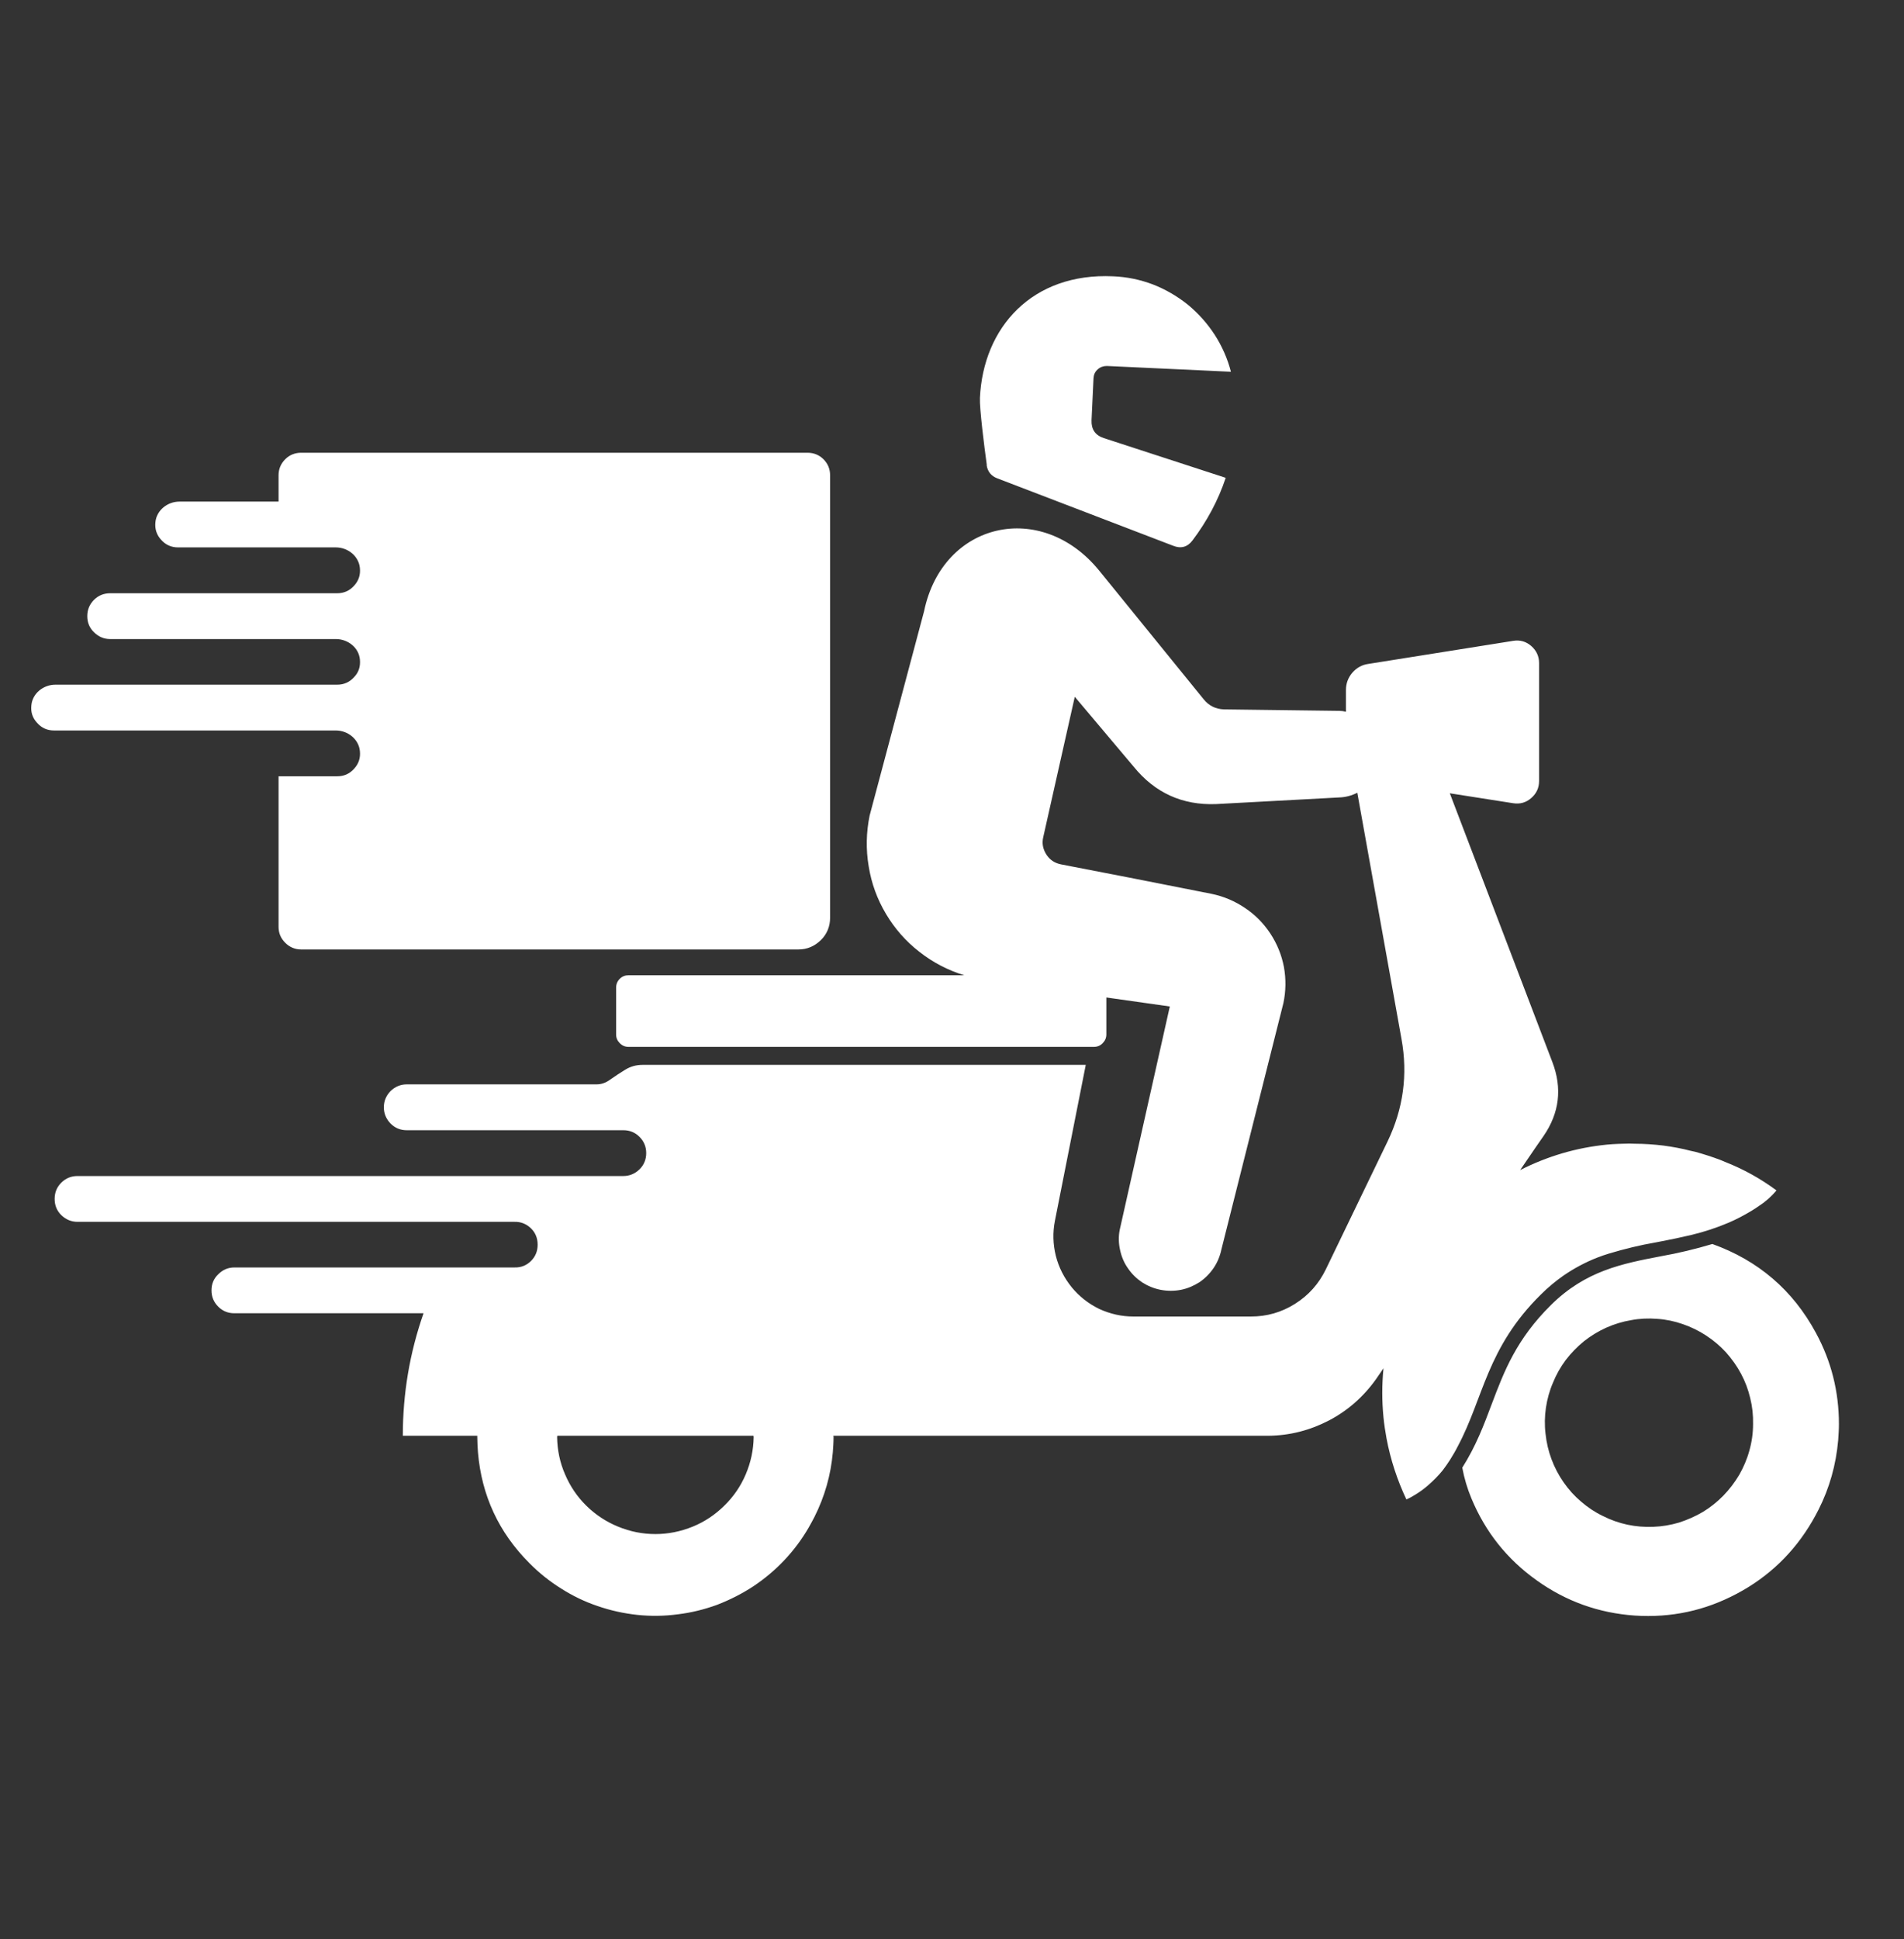 <svg preserveAspectRatio="xMidYMid meet" height="56" viewBox="0 0 41.25 42" width="55" xmlns:xlink="http://www.w3.org/1999/xlink" xmlns="http://www.w3.org/2000/svg"><rect x="0" y="0" width="41.25" height="42" fill="#333333" stroke="none"/><defs><clipPath id="6f2ec6daf7"><path clip-rule="nonzero" d="M 0.648 5.902 L 40 5.902 L 40 35 L 0.648 35 Z M 0.648 5.902"></path></clipPath></defs><g clip-path="url(#6f2ec6daf7)"><path fill-rule="nonzero" fill-opacity="1" d="M 39.34 28.863 C 38.84 27.938 38.09 27.297 37.098 26.941 C 36.73 27.051 36.355 27.141 35.98 27.207 C 35.145 27.367 34.352 27.52 33.602 28.262 C 32.852 29.004 32.59 29.688 32.316 30.414 C 32.148 30.863 31.973 31.324 31.68 31.785 C 31.723 32.016 31.789 32.238 31.879 32.453 C 32.18 33.176 32.648 33.766 33.289 34.223 C 33.926 34.68 34.637 34.934 35.418 34.988 C 36.203 35.039 36.938 34.883 37.633 34.512 C 38.324 34.145 38.867 33.621 39.262 32.945 C 39.309 32.863 39.355 32.781 39.398 32.695 C 39.637 32.223 39.777 31.723 39.824 31.191 C 39.832 31.074 39.84 30.957 39.84 30.84 C 39.84 30.141 39.676 29.48 39.34 28.863 Z M 37.898 31.422 C 37.848 31.605 37.773 31.777 37.68 31.941 C 37.582 32.105 37.469 32.254 37.336 32.391 C 37.203 32.527 37.055 32.645 36.895 32.742 C 36.73 32.84 36.559 32.914 36.379 32.973 C 36.195 33.027 36.012 33.059 35.82 33.066 C 35.633 33.074 35.445 33.059 35.258 33.02 C 35.074 32.98 34.895 32.918 34.727 32.832 C 34.555 32.75 34.398 32.645 34.254 32.52 C 34.109 32.398 33.984 32.258 33.875 32.102 C 33.766 31.945 33.68 31.781 33.613 31.602 C 33.547 31.426 33.504 31.242 33.484 31.051 C 33.461 30.863 33.465 30.676 33.492 30.488 C 33.52 30.301 33.57 30.117 33.645 29.945 C 33.715 29.77 33.809 29.605 33.922 29.453 C 34.039 29.301 34.168 29.168 34.316 29.047 C 34.465 28.93 34.625 28.832 34.797 28.754 C 34.973 28.676 35.152 28.621 35.34 28.59 C 35.523 28.555 35.715 28.547 35.902 28.562 C 36.09 28.574 36.277 28.613 36.457 28.676 C 36.637 28.738 36.805 28.82 36.961 28.922 C 37.121 29.027 37.266 29.148 37.395 29.289 C 37.52 29.43 37.629 29.582 37.719 29.75 C 37.809 29.918 37.875 30.094 37.918 30.277 C 37.965 30.465 37.984 30.648 37.98 30.84 C 37.98 31.039 37.953 31.23 37.898 31.422 Z M 33.867 27.629 C 34.098 27.469 34.348 27.336 34.609 27.234 C 34.691 27.203 34.777 27.172 34.859 27.148 C 35.195 27.047 35.531 26.965 35.875 26.906 C 35.961 26.891 36.047 26.871 36.133 26.855 C 36.258 26.832 36.379 26.805 36.5 26.777 C 36.551 26.766 36.602 26.754 36.656 26.742 C 36.926 26.676 37.191 26.59 37.449 26.48 C 37.613 26.41 37.777 26.324 37.934 26.23 C 38 26.191 38.059 26.152 38.113 26.113 C 38.254 26.023 38.379 25.91 38.488 25.781 C 38.145 25.527 37.773 25.32 37.375 25.164 C 37.34 25.148 37.309 25.137 37.273 25.121 C 37.098 25.055 36.914 24.996 36.73 24.945 C 36.695 24.938 36.66 24.93 36.625 24.922 C 36.43 24.871 36.234 24.836 36.035 24.809 C 35.832 24.785 35.625 24.77 35.418 24.77 C 35.379 24.77 35.34 24.766 35.301 24.766 C 35.141 24.77 34.977 24.773 34.812 24.789 C 34.152 24.855 33.527 25.039 32.934 25.34 L 33.273 24.844 L 33.441 24.602 C 33.785 24.102 33.848 23.57 33.633 23.004 L 31.41 17.18 L 32.781 17.395 C 32.93 17.418 33.059 17.383 33.172 17.285 C 33.285 17.188 33.344 17.066 33.344 16.914 L 33.344 14.359 C 33.344 14.211 33.285 14.086 33.172 13.988 C 33.059 13.891 32.93 13.855 32.781 13.879 L 29.641 14.379 C 29.504 14.398 29.387 14.465 29.297 14.57 C 29.207 14.676 29.16 14.801 29.16 14.941 L 29.16 15.414 C 29.113 15.402 29.062 15.395 29.016 15.395 L 26.512 15.363 C 26.336 15.355 26.191 15.285 26.078 15.145 L 23.812 12.355 C 22.559 10.82 20.422 11.297 20.02 13.238 L 18.84 17.664 C 18.766 18.027 18.758 18.395 18.82 18.762 C 18.879 19.129 19.004 19.473 19.195 19.793 C 19.383 20.109 19.625 20.387 19.918 20.613 C 20.211 20.844 20.535 21.012 20.891 21.121 L 13.617 21.121 C 13.543 21.121 13.48 21.145 13.426 21.199 C 13.375 21.25 13.348 21.316 13.348 21.391 L 13.348 22.402 C 13.348 22.477 13.375 22.539 13.426 22.59 C 13.48 22.645 13.543 22.672 13.617 22.672 L 23.699 22.672 C 23.773 22.672 23.84 22.645 23.891 22.59 C 23.941 22.539 23.969 22.477 23.969 22.402 L 23.969 21.602 L 25.344 21.797 L 24.258 26.637 C 24.23 26.781 24.234 26.926 24.266 27.07 C 24.297 27.215 24.352 27.348 24.438 27.469 C 24.52 27.59 24.625 27.691 24.746 27.773 C 24.871 27.852 25.004 27.906 25.148 27.934 C 25.293 27.961 25.438 27.961 25.582 27.934 C 25.727 27.906 25.859 27.848 25.984 27.77 C 26.105 27.688 26.207 27.586 26.293 27.461 C 26.375 27.34 26.43 27.207 26.461 27.062 L 27.805 21.723 C 27.859 21.465 27.863 21.203 27.816 20.941 C 27.766 20.68 27.668 20.441 27.523 20.219 C 27.375 19.996 27.195 19.812 26.973 19.664 C 26.754 19.516 26.516 19.414 26.254 19.359 C 25.121 19.133 23.715 18.859 22.984 18.719 C 22.848 18.691 22.742 18.621 22.668 18.504 C 22.594 18.387 22.57 18.262 22.602 18.129 L 23.285 15.09 L 24.562 16.605 C 25.023 17.172 25.617 17.441 26.344 17.414 L 29.016 17.27 C 29.152 17.266 29.285 17.23 29.406 17.168 L 30.363 22.5 C 30.504 23.273 30.402 24.012 30.062 24.719 L 28.723 27.492 C 28.57 27.805 28.352 28.051 28.055 28.238 C 27.762 28.422 27.445 28.512 27.098 28.512 L 24.559 28.512 C 24.301 28.512 24.055 28.457 23.816 28.348 C 23.582 28.234 23.383 28.078 23.219 27.879 C 23.055 27.676 22.938 27.449 22.875 27.199 C 22.812 26.945 22.805 26.691 22.855 26.438 L 23.523 23.062 L 13.918 23.062 C 13.781 23.062 13.656 23.098 13.543 23.168 C 13.453 23.223 13.332 23.301 13.188 23.402 C 13.105 23.457 13.016 23.484 12.922 23.484 L 8.812 23.484 C 8.676 23.484 8.559 23.535 8.461 23.629 C 8.367 23.727 8.316 23.844 8.316 23.98 C 8.316 24.117 8.367 24.234 8.461 24.332 C 8.559 24.43 8.676 24.477 8.812 24.477 L 13.504 24.477 C 13.641 24.477 13.758 24.523 13.855 24.621 C 13.953 24.719 14 24.836 14 24.973 C 14 25.109 13.953 25.227 13.855 25.324 C 13.758 25.418 13.641 25.469 13.504 25.469 L 1.68 25.469 C 1.543 25.469 1.426 25.516 1.328 25.613 C 1.23 25.711 1.184 25.828 1.184 25.965 C 1.184 26.102 1.23 26.219 1.328 26.316 C 1.426 26.41 1.543 26.461 1.68 26.461 L 11.148 26.461 C 11.285 26.457 11.406 26.508 11.504 26.602 C 11.602 26.699 11.648 26.816 11.648 26.957 C 11.648 27.094 11.602 27.211 11.504 27.309 C 11.406 27.406 11.285 27.453 11.148 27.449 L 5.078 27.449 C 4.941 27.449 4.824 27.5 4.727 27.598 C 4.629 27.691 4.582 27.809 4.582 27.945 C 4.582 28.082 4.629 28.199 4.727 28.297 C 4.824 28.395 4.941 28.441 5.078 28.441 L 9.176 28.441 C 8.875 29.301 8.727 30.184 8.727 31.094 L 10.34 31.094 C 10.34 31.105 10.34 31.113 10.34 31.121 C 10.34 31.234 10.348 31.344 10.355 31.453 C 10.434 32.387 10.805 33.188 11.469 33.852 C 11.676 34.062 11.906 34.246 12.156 34.402 C 12.402 34.559 12.668 34.688 12.945 34.781 C 13.227 34.879 13.512 34.941 13.805 34.973 C 14.098 35.004 14.391 35 14.684 34.961 C 14.977 34.926 15.262 34.855 15.539 34.754 C 15.812 34.648 16.074 34.516 16.32 34.355 C 16.566 34.191 16.793 34 16.992 33.789 C 17.195 33.574 17.371 33.34 17.52 33.082 C 17.562 33.008 17.605 32.93 17.645 32.852 C 17.867 32.41 18 31.945 18.043 31.453 C 18.051 31.344 18.059 31.234 18.059 31.121 C 18.059 31.113 18.055 31.105 18.055 31.094 L 27.477 31.094 C 27.941 31.09 28.379 30.977 28.793 30.762 C 29.203 30.547 29.543 30.246 29.812 29.867 L 29.973 29.633 C 29.938 29.988 29.938 30.34 29.973 30.695 C 29.988 30.852 30.012 31 30.039 31.152 C 30.125 31.609 30.27 32.051 30.469 32.473 C 30.535 32.445 30.598 32.41 30.66 32.371 C 30.758 32.312 30.848 32.246 30.934 32.172 C 31.051 32.07 31.16 31.961 31.258 31.84 C 31.312 31.77 31.363 31.695 31.414 31.617 C 31.477 31.516 31.535 31.418 31.586 31.316 C 32.145 30.266 32.207 29.195 33.383 28.035 C 33.531 27.887 33.695 27.75 33.867 27.629 Z M 16.328 31.121 C 16.324 31.402 16.266 31.672 16.156 31.93 C 16.047 32.188 15.891 32.414 15.691 32.609 C 15.492 32.805 15.266 32.957 15.008 33.062 C 14.746 33.168 14.477 33.223 14.199 33.223 C 13.918 33.223 13.648 33.168 13.391 33.062 C 13.133 32.957 12.902 32.805 12.703 32.609 C 12.504 32.414 12.352 32.188 12.242 31.93 C 12.129 31.672 12.074 31.402 12.07 31.121 C 12.07 31.113 12.074 31.105 12.074 31.094 L 16.324 31.094 C 16.324 31.105 16.328 31.113 16.328 31.121 Z M 21.379 10.07 C 21.324 9.672 21.219 8.836 21.23 8.617 C 21.301 7.09 22.363 5.902 24.117 5.984 C 24.414 5.996 24.699 6.055 24.977 6.16 C 25.25 6.266 25.504 6.414 25.734 6.598 C 25.961 6.785 26.156 7.004 26.316 7.25 C 26.477 7.5 26.594 7.766 26.668 8.051 L 23.98 7.926 C 23.906 7.926 23.836 7.949 23.781 8 C 23.723 8.051 23.695 8.117 23.691 8.191 L 23.648 9.102 C 23.641 9.297 23.727 9.426 23.914 9.488 L 26.555 10.348 C 26.391 10.84 26.148 11.289 25.836 11.703 C 25.727 11.848 25.586 11.887 25.418 11.82 L 21.605 10.359 C 21.473 10.309 21.395 10.211 21.375 10.07 Z M 6.035 15.82 L 1.172 15.82 C 1.023 15.82 0.902 15.766 0.805 15.656 C 0.703 15.547 0.664 15.422 0.68 15.273 C 0.703 15.016 0.941 14.828 1.199 14.828 L 7.305 14.828 C 7.453 14.828 7.574 14.773 7.672 14.664 C 7.773 14.559 7.812 14.43 7.797 14.281 C 7.773 14.023 7.535 13.84 7.277 13.84 L 2.387 13.84 C 2.25 13.84 2.133 13.789 2.035 13.691 C 1.938 13.598 1.891 13.48 1.891 13.344 C 1.891 13.207 1.938 13.09 2.035 12.992 C 2.133 12.895 2.25 12.848 2.387 12.848 L 7.305 12.848 C 7.453 12.848 7.574 12.793 7.672 12.684 C 7.773 12.574 7.812 12.445 7.797 12.301 C 7.773 12.043 7.535 11.855 7.277 11.855 L 3.859 11.855 C 3.711 11.855 3.59 11.801 3.492 11.691 C 3.391 11.582 3.352 11.453 3.367 11.309 C 3.391 11.051 3.629 10.863 3.887 10.863 L 6.035 10.863 L 6.035 10.293 C 6.035 10.16 6.082 10.043 6.18 9.945 C 6.273 9.852 6.391 9.805 6.523 9.805 L 17.496 9.805 C 17.629 9.805 17.746 9.852 17.84 9.945 C 17.938 10.043 17.984 10.16 17.984 10.293 L 17.984 19.875 C 17.984 20.062 17.918 20.227 17.785 20.359 C 17.648 20.492 17.488 20.562 17.297 20.562 L 6.523 20.562 C 6.391 20.562 6.273 20.512 6.18 20.418 C 6.082 20.32 6.035 20.207 6.035 20.07 L 6.035 16.812 L 7.305 16.812 C 7.453 16.812 7.574 16.758 7.672 16.648 C 7.773 16.539 7.812 16.41 7.797 16.266 C 7.773 16.008 7.535 15.82 7.277 15.82 Z M 6.035 15.82" fill="#ffffff"></path></g></svg>